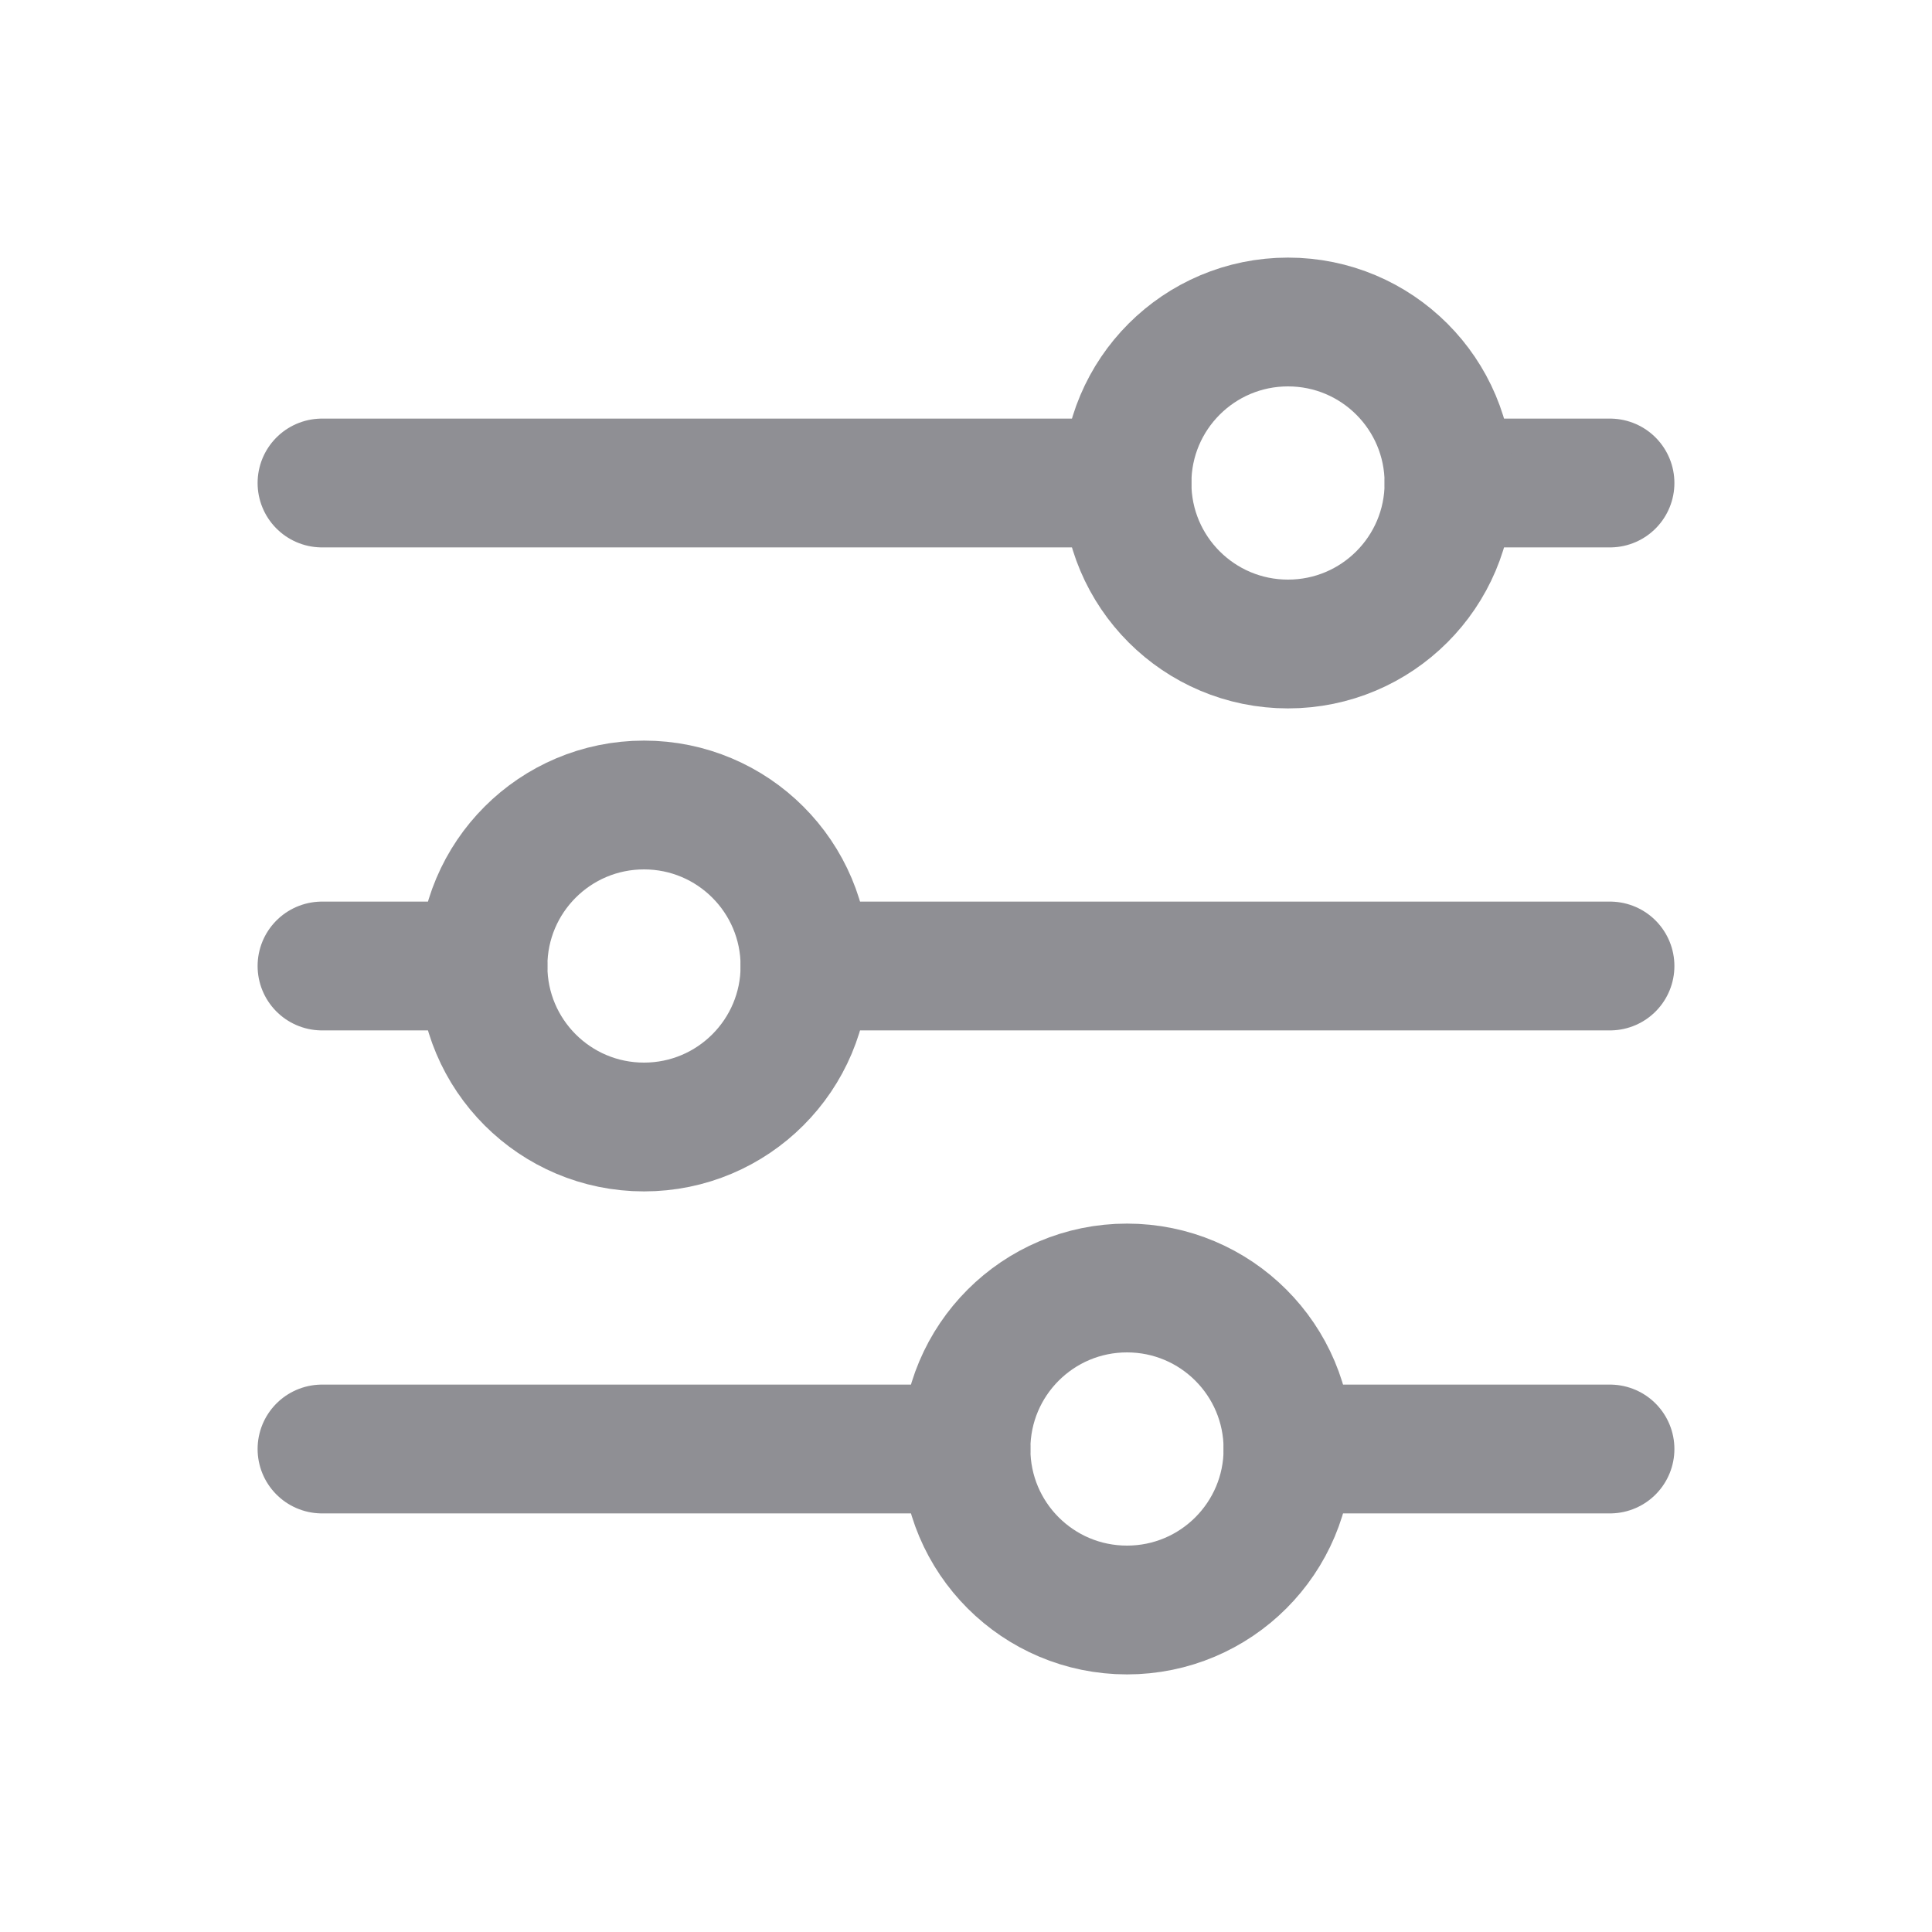 <svg width="24" height="24" viewBox="0 0 24 24" fill="none" xmlns="http://www.w3.org/2000/svg">
<path d="M4 6H14M20 6H18" stroke="#8f8f94" stroke-width="1.6" stroke-linecap="round"/>
<path d="M16 8C17.105 8 18 7.105 18 6C18 4.895 17.105 4 16 4C14.895 4 14 4.895 14 6C14 7.105 14.895 8 16 8Z" stroke="#8f8f94" stroke-width="1.6" stroke-linecap="round" stroke-linejoin="round"/>
<path d="M4 18H12M20 18H16" stroke="#8f8f94" stroke-width="1.6" stroke-linecap="round"/>
<path d="M14 20C15.105 20 16 19.105 16 18C16 16.895 15.105 16 14 16C12.895 16 12 16.895 12 18C12 19.105 12.895 20 14 20Z" stroke="#8f8f94" stroke-width="1.6" stroke-linecap="round" stroke-linejoin="round"/>
<path d="M20 12H10M4 12H6" stroke="#8f8f94" stroke-width="1.6" stroke-linecap="round"/>
<path d="M8 14C6.895 14 6 13.105 6 12C6 10.895 6.895 10 8 10C9.105 10 10 10.895 10 12C10 13.105 9.105 14 8 14Z" stroke="#8f8f94" stroke-width="1.6" stroke-linecap="round" stroke-linejoin="round"/>
</svg>
